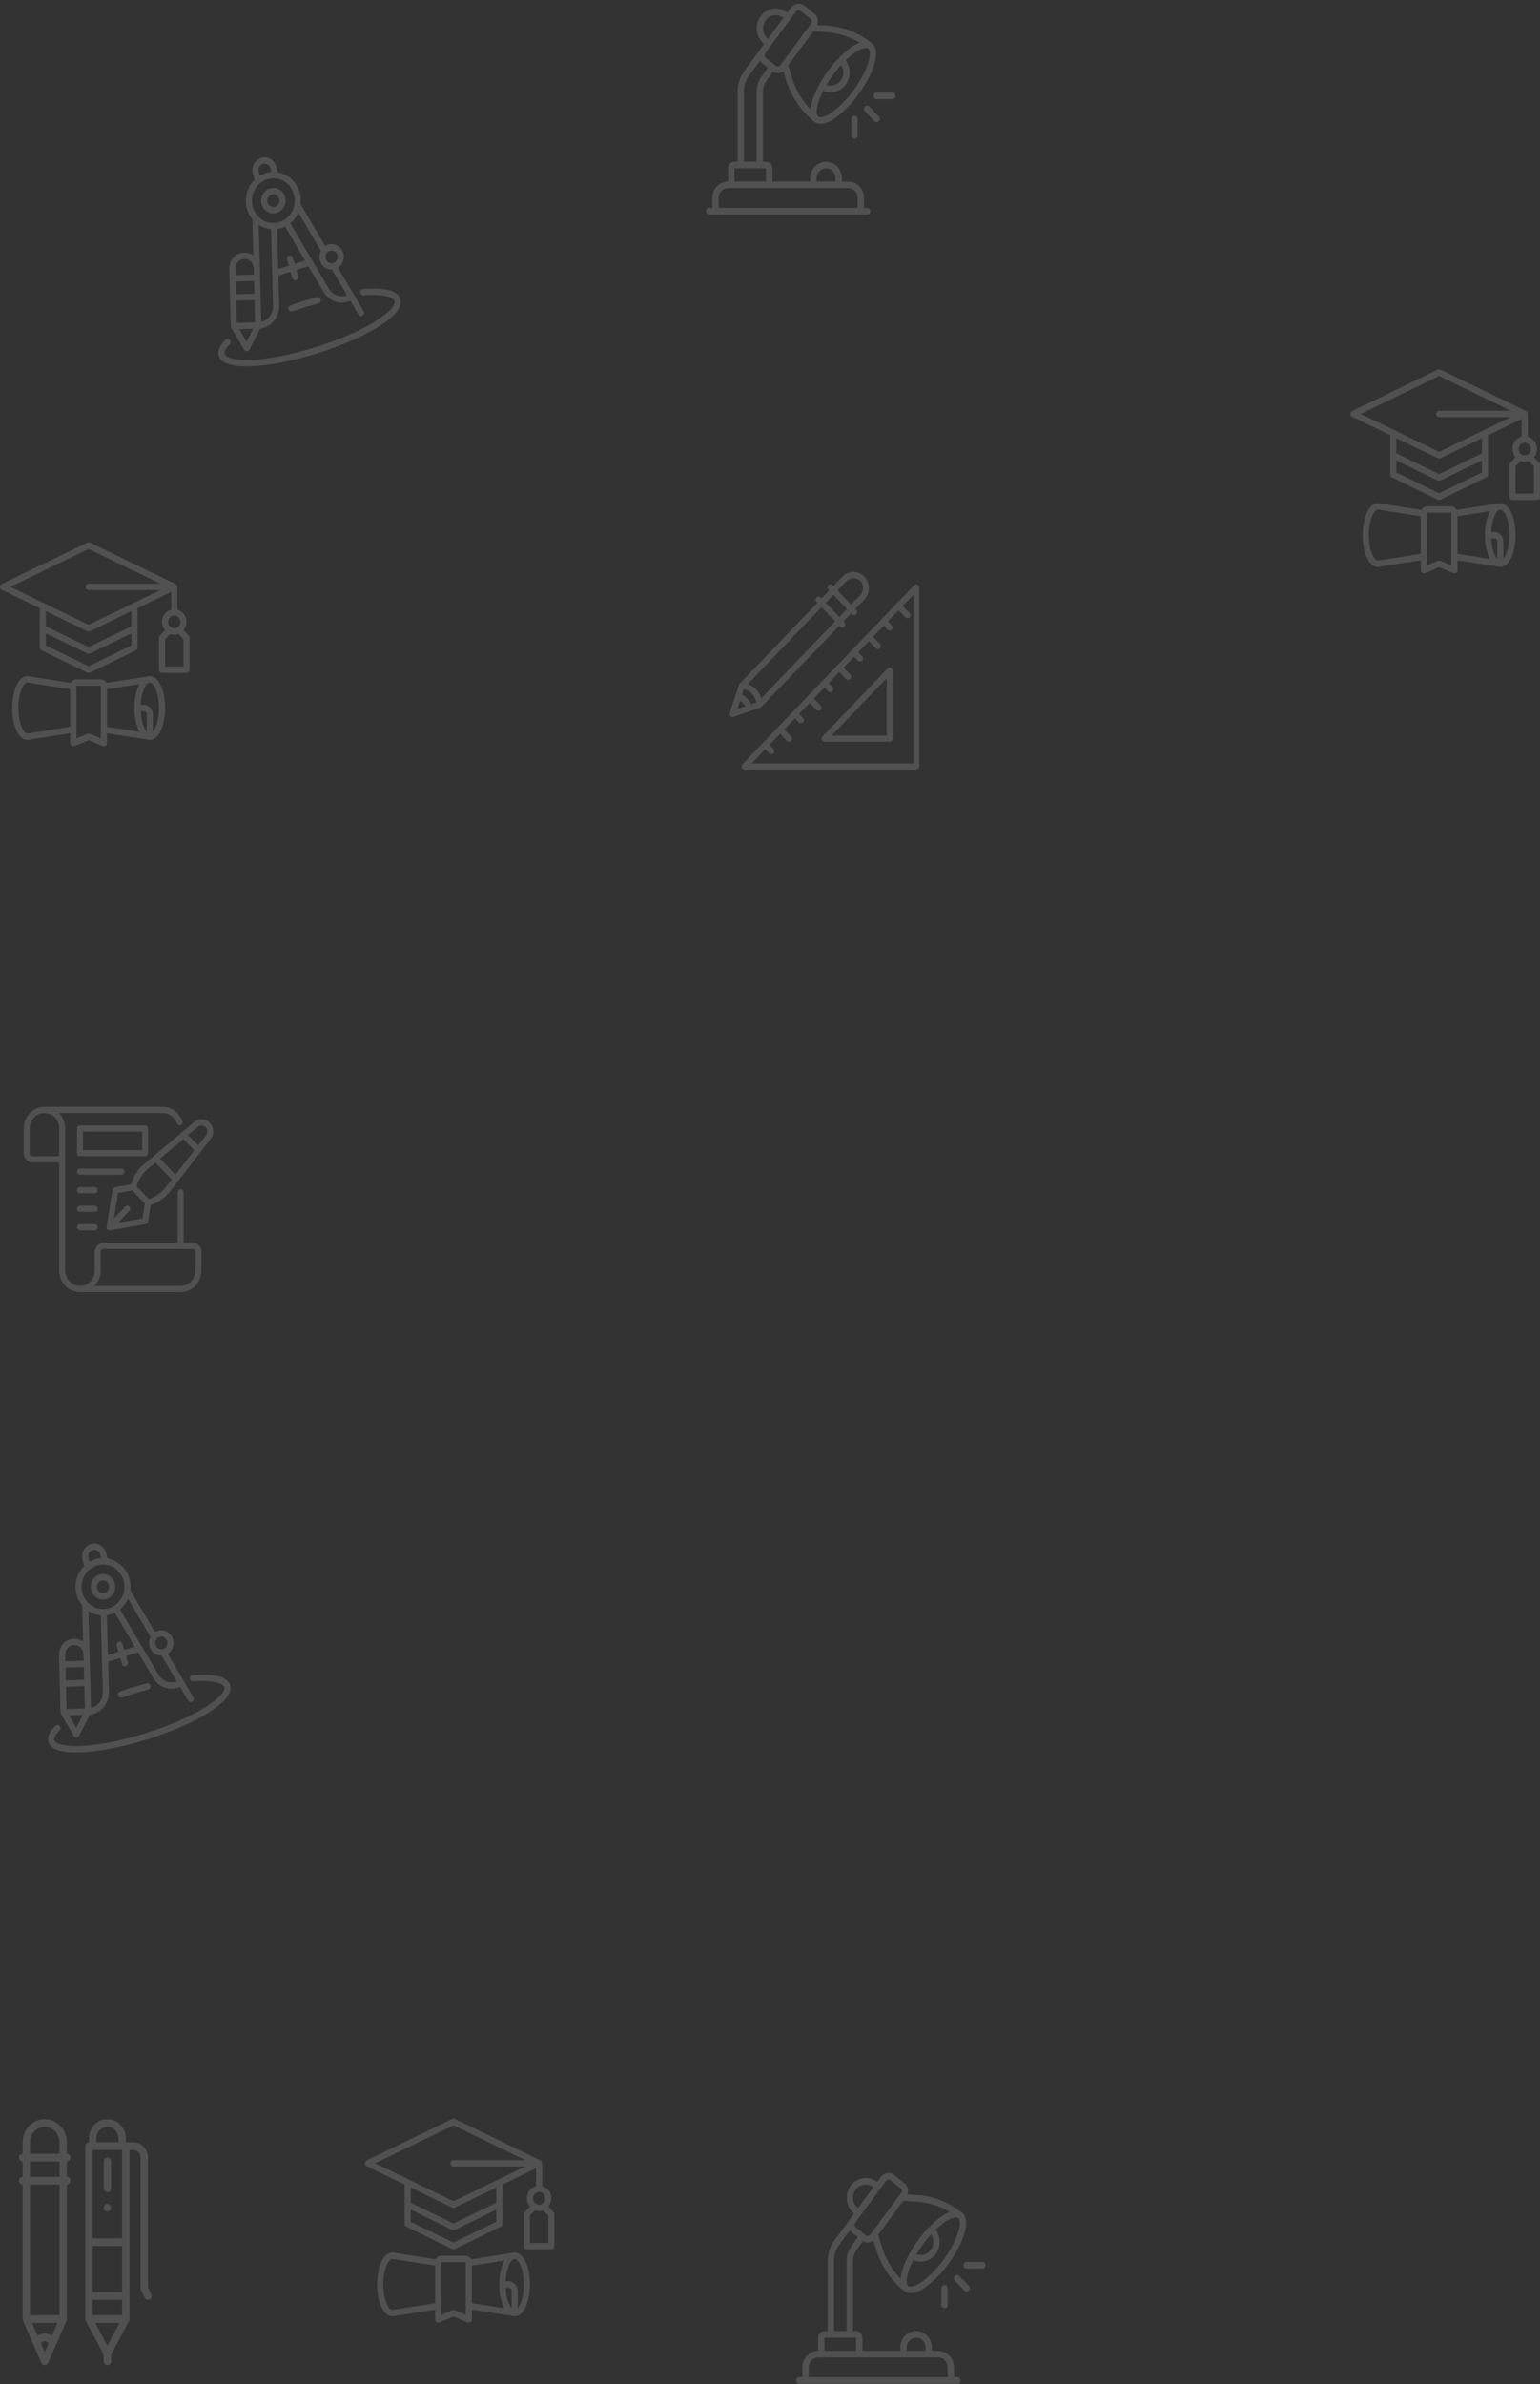 <svg width="325" height="503" viewBox="0 0 325 503" fill="none" xmlns="http://www.w3.org/2000/svg">
<rect x="0" y="0" width="325" height="503" fill="#333333" stroke="none"/>
<path d="M202 501.542H201.333V499.457C201.332 498.535 200.981 497.652 200.356 497C199.731 496.349 198.884 495.982 198 495.981H196.667V495.286C196.667 494.365 196.315 493.481 195.69 492.829C195.065 492.177 194.217 491.811 193.333 491.811C192.449 491.811 191.601 492.177 190.976 492.829C190.351 493.481 190 494.365 190 495.286V495.981H182V493.201C182 492.833 181.859 492.479 181.609 492.219C181.359 491.958 181.02 491.812 180.667 491.811H180V477.141C180.002 476.239 180.282 475.362 180.8 474.639L182.107 472.822C182.443 473.039 182.834 473.144 183.228 473.125C183.622 473.107 184.002 472.964 184.318 472.717L184.806 474.338C185.883 477.929 187.998 481.086 190.862 483.375C191.24 483.671 191.703 483.824 192.175 483.811C193.257 483.726 194.293 483.322 195.164 482.648C197.072 481.28 198.749 479.592 200.13 477.654C203.085 473.648 205.115 468.499 203.055 466.848C200.198 464.549 196.729 463.228 193.124 463.064L191.495 462.988C191.658 462.569 191.685 462.106 191.57 461.67C191.455 461.234 191.206 460.85 190.861 460.576L188.747 458.881C188.327 458.545 187.795 458.396 187.269 458.468C186.744 458.539 186.267 458.825 185.943 459.263L185.13 460.364C184.713 460.031 184.238 459.785 183.731 459.643C183.223 459.501 182.694 459.464 182.173 459.535C181.121 459.678 180.167 460.251 179.52 461.128C178.873 462.004 178.587 463.113 178.725 464.21C178.862 465.306 179.411 466.301 180.252 466.976C180.219 467.021 179.185 468.53 176.07 472.705C175.163 473.925 174.669 475.425 174.667 476.969V491.811H174C173.647 491.812 173.308 491.958 173.058 492.219C172.808 492.479 172.667 492.833 172.667 493.201V495.981C171.783 495.982 170.936 496.349 170.311 497C169.686 497.652 169.334 498.535 169.333 499.457V501.542H168.667C168.49 501.542 168.32 501.615 168.195 501.745C168.07 501.876 168 502.052 168 502.237C168 502.421 168.07 502.598 168.195 502.728C168.32 502.859 168.49 502.932 168.667 502.932H202C202.177 502.932 202.346 502.859 202.471 502.728C202.596 502.598 202.667 502.421 202.667 502.237C202.667 502.052 202.596 501.876 202.471 501.745C202.346 501.615 202.177 501.542 202 501.542ZM191.333 495.286C191.333 494.733 191.544 494.203 191.919 493.812C192.294 493.421 192.803 493.201 193.333 493.201C193.864 493.201 194.372 493.421 194.748 493.812C195.123 494.203 195.333 494.733 195.333 495.286V495.981H191.333V495.286ZM199.072 476.807C197.785 478.619 196.221 480.198 194.442 481.48C192.933 482.492 192.023 482.553 191.674 482.273C191.048 481.771 191.309 479.625 192.735 476.812C193.551 477.182 194.461 477.257 195.322 477.026C196.184 476.794 196.946 476.269 197.488 475.534C198.03 474.799 198.32 473.896 198.314 472.969C198.307 472.042 198.003 471.144 197.45 470.418C198.077 469.8 198.755 469.24 199.475 468.744C200.135 468.226 200.916 467.902 201.736 467.806C201.916 467.795 202.094 467.845 202.243 467.95C203.104 468.641 202.298 472.435 199.072 476.807ZM196.49 471.407C196.818 471.888 196.989 472.467 196.978 473.057C196.967 473.648 196.775 474.219 196.43 474.688C196.085 475.156 195.605 475.497 195.06 475.66C194.516 475.822 193.935 475.799 193.405 475.593C193.848 474.842 194.329 474.116 194.845 473.417C195.36 472.718 195.909 472.047 196.49 471.407ZM200.415 466.688C199.831 466.918 199.274 467.216 198.753 467.575C196.852 468.951 195.175 470.638 193.788 472.57C192.206 474.714 190.275 478.095 190.051 480.772C188.218 478.854 186.855 476.504 186.078 473.921L185.342 471.478L186.029 470.546L190.609 464.338L193.064 464.453C195.651 464.573 198.172 465.34 200.415 466.688ZM186.999 460.11C187.107 459.964 187.267 459.869 187.442 459.845C187.617 459.822 187.795 459.871 187.935 459.983L190.048 461.678C190.188 461.79 190.28 461.956 190.303 462.139C190.326 462.321 190.278 462.506 190.171 462.652L190.17 462.653C186.721 467.328 188.09 465.473 184.073 470.917L184.071 470.92L183.667 471.467C183.559 471.613 183.4 471.709 183.225 471.732C183.049 471.756 182.872 471.706 182.732 471.594L180.618 469.9C180.518 469.819 180.442 469.709 180.399 469.583C180.357 469.458 180.35 469.323 180.379 469.193C180.379 469.193 180.671 468.689 181.716 467.272L181.716 467.272C183.798 464.449 184.916 462.935 186.999 460.11ZM181.065 465.874C180.647 465.538 180.334 465.081 180.165 464.56C179.996 464.04 179.979 463.478 180.116 462.947C180.253 462.416 180.538 461.94 180.935 461.578C181.332 461.216 181.823 460.984 182.346 460.913C182.694 460.865 183.047 460.888 183.385 460.983C183.723 461.078 184.04 461.242 184.317 461.466L181.065 465.874ZM176 476.969C176.002 475.734 176.397 474.534 177.122 473.559L179.385 470.525C179.5 470.706 179.642 470.867 179.805 471.002L181.039 471.991L179.734 473.805C179.043 474.768 178.669 475.938 178.667 477.141V491.811H176V476.969ZM174 493.201H180.667V495.981H174V493.201ZM170.667 501.542V499.457C170.667 498.904 170.878 498.374 171.253 497.983C171.628 497.592 172.136 497.372 172.667 497.371H198C198.53 497.372 199.039 497.592 199.414 497.983C199.789 498.374 199.999 498.904 200 499.457V501.542H170.667Z" fill="white" fill-opacity="0.15"/>
<path d="M202.471 480.199C202.41 480.133 202.336 480.081 202.255 480.045C202.174 480.01 202.087 479.991 201.999 479.991C201.911 479.99 201.823 480.008 201.742 480.043C201.661 480.078 201.587 480.129 201.524 480.194C201.462 480.259 201.413 480.336 201.379 480.421C201.346 480.506 201.329 480.597 201.329 480.689C201.33 480.781 201.347 480.871 201.382 480.956C201.416 481.04 201.466 481.117 201.529 481.181L203.529 483.267C203.654 483.395 203.823 483.467 203.999 483.466C204.174 483.465 204.343 483.392 204.467 483.262C204.591 483.133 204.661 482.957 204.662 482.774C204.663 482.591 204.594 482.414 204.471 482.284L202.471 480.199Z" fill="white" fill-opacity="0.15"/>
<path d="M198.667 482.775V486.25C198.667 486.435 198.737 486.612 198.862 486.742C198.987 486.872 199.156 486.946 199.333 486.946C199.51 486.946 199.68 486.872 199.805 486.742C199.93 486.612 200 486.435 200 486.25V482.775C200 482.591 199.93 482.414 199.805 482.284C199.68 482.153 199.51 482.08 199.333 482.08C199.156 482.08 198.987 482.153 198.862 482.284C198.737 482.414 198.667 482.591 198.667 482.775Z" fill="white" fill-opacity="0.15"/>
<path d="M207.333 477.215H204C203.823 477.215 203.654 477.288 203.529 477.418C203.404 477.549 203.333 477.726 203.333 477.91C203.333 478.094 203.404 478.271 203.529 478.401C203.654 478.532 203.823 478.605 204 478.605H207.333C207.51 478.605 207.68 478.532 207.805 478.401C207.93 478.271 208 478.094 208 477.91C208 477.726 207.93 477.549 207.805 477.418C207.68 477.288 207.51 477.215 207.333 477.215Z" fill="white" fill-opacity="0.15"/>
<path d="M183 43.853H182.333V41.768C182.332 40.846 181.981 39.963 181.356 39.311C180.731 38.66 179.884 38.293 179 38.292H177.667V37.597C177.667 36.676 177.315 35.792 176.69 35.14C176.065 34.488 175.217 34.122 174.333 34.122C173.449 34.122 172.601 34.488 171.976 35.14C171.351 35.792 171 36.676 171 37.597V38.292H163V35.512C163 35.144 162.859 34.79 162.609 34.53C162.359 34.269 162.02 34.123 161.667 34.122H161V19.452C161.002 18.55 161.282 17.673 161.8 16.95L163.107 15.133C163.443 15.35 163.834 15.455 164.228 15.436C164.622 15.418 165.002 15.275 165.318 15.028L165.806 16.649C166.883 20.24 168.998 23.397 171.862 25.686C172.24 25.982 172.703 26.135 173.175 26.122C174.257 26.037 175.293 25.633 176.164 24.959C178.072 23.591 179.749 21.904 181.13 19.965C184.085 15.959 186.115 10.81 184.055 9.159C181.198 6.86 177.729 5.539 174.124 5.375L172.495 5.299C172.658 4.88 172.685 4.417 172.57 3.981C172.455 3.545 172.206 3.161 171.861 2.887L169.747 1.192C169.327 0.856 168.795 0.707 168.269 0.779C167.744 0.85 167.267 1.136 166.943 1.574L166.13 2.675C165.713 2.342 165.238 2.096 164.731 1.954C164.223 1.812 163.694 1.775 163.173 1.846C162.121 1.989 161.167 2.562 160.52 3.439C159.873 4.315 159.587 5.424 159.725 6.521C159.862 7.617 160.411 8.612 161.252 9.287C161.219 9.332 160.185 10.841 157.07 15.016C156.163 16.236 155.669 17.736 155.667 19.28V34.122H155C154.647 34.123 154.308 34.269 154.058 34.53C153.808 34.79 153.667 35.144 153.667 35.512V38.292C152.783 38.293 151.936 38.66 151.311 39.311C150.686 39.963 150.334 40.846 150.333 41.768V43.853H149.667C149.49 43.853 149.32 43.926 149.195 44.056C149.07 44.187 149 44.363 149 44.548C149 44.732 149.07 44.909 149.195 45.039C149.32 45.17 149.49 45.243 149.667 45.243H183C183.177 45.243 183.346 45.17 183.471 45.039C183.596 44.909 183.667 44.732 183.667 44.548C183.667 44.363 183.596 44.187 183.471 44.056C183.346 43.926 183.177 43.853 183 43.853ZM172.333 37.597C172.333 37.044 172.544 36.514 172.919 36.123C173.294 35.732 173.803 35.512 174.333 35.512C174.864 35.512 175.372 35.732 175.748 36.123C176.123 36.514 176.333 37.044 176.333 37.597V38.292H172.333V37.597ZM180.072 19.118C178.785 20.93 177.221 22.509 175.442 23.791C173.933 24.803 173.023 24.864 172.674 24.584C172.048 24.082 172.309 21.936 173.735 19.123C174.551 19.493 175.461 19.568 176.322 19.337C177.184 19.105 177.946 18.58 178.488 17.845C179.03 17.11 179.32 16.207 179.314 15.28C179.307 14.353 179.003 13.455 178.45 12.729C179.077 12.111 179.755 11.551 180.475 11.055C181.135 10.537 181.916 10.213 182.736 10.117C182.916 10.106 183.094 10.156 183.243 10.261C184.104 10.952 183.298 14.746 180.072 19.118ZM177.49 13.718C177.818 14.199 177.989 14.778 177.978 15.368C177.967 15.959 177.775 16.53 177.43 16.999C177.085 17.467 176.605 17.808 176.06 17.971C175.516 18.134 174.935 18.11 174.405 17.904C174.848 17.153 175.329 16.427 175.845 15.728C176.36 15.029 176.909 14.358 177.49 13.718ZM181.415 8.999C180.831 9.229 180.274 9.527 179.753 9.886C177.852 11.262 176.175 12.949 174.788 14.881C173.206 17.025 171.275 20.406 171.051 23.083C169.218 21.165 167.855 18.815 167.078 16.232L166.342 13.789L167.029 12.857L171.609 6.649L174.064 6.764C176.651 6.884 179.172 7.651 181.415 8.999ZM167.999 2.421C168.107 2.275 168.267 2.18 168.442 2.156C168.617 2.133 168.795 2.182 168.935 2.294L171.048 3.989C171.188 4.101 171.28 4.267 171.303 4.45C171.326 4.632 171.278 4.817 171.171 4.963L171.17 4.964C167.721 9.639 169.09 7.784 165.073 13.228L165.071 13.231L164.667 13.778C164.559 13.924 164.4 14.02 164.225 14.043C164.049 14.067 163.872 14.018 163.732 13.905L161.618 12.211C161.518 12.13 161.442 12.02 161.399 11.894C161.357 11.769 161.35 11.634 161.379 11.504C161.379 11.504 161.671 11 162.716 9.583L162.716 9.583C164.798 6.76 165.916 5.246 167.999 2.421ZM162.065 8.185C161.647 7.849 161.334 7.392 161.165 6.872C160.996 6.351 160.979 5.789 161.116 5.258C161.253 4.727 161.538 4.251 161.935 3.889C162.332 3.527 162.823 3.295 163.346 3.224C163.694 3.176 164.047 3.199 164.385 3.294C164.723 3.389 165.04 3.554 165.317 3.777L162.065 8.185ZM157 19.28C157.002 18.045 157.397 16.846 158.122 15.87L160.385 12.836C160.5 13.017 160.642 13.178 160.805 13.313L162.039 14.302L160.734 16.116C160.043 17.079 159.669 18.249 159.667 19.452V34.122H157V19.28ZM155 35.512H161.667V38.292H155V35.512ZM151.667 43.853V41.768C151.667 41.215 151.878 40.685 152.253 40.294C152.628 39.903 153.136 39.683 153.667 39.682H179C179.53 39.683 180.039 39.903 180.414 40.294C180.789 40.685 180.999 41.215 181 41.768V43.853H151.667Z" fill="white" fill-opacity="0.15"/>
<path d="M183.471 22.51C183.41 22.444 183.336 22.392 183.255 22.356C183.174 22.321 183.087 22.302 182.999 22.302C182.911 22.301 182.823 22.319 182.742 22.354C182.661 22.389 182.587 22.44 182.524 22.505C182.462 22.57 182.413 22.647 182.379 22.732C182.346 22.817 182.329 22.908 182.329 23C182.33 23.091 182.347 23.182 182.382 23.267C182.416 23.352 182.466 23.428 182.529 23.492L184.529 25.578C184.654 25.706 184.823 25.777 184.999 25.777C185.174 25.776 185.343 25.703 185.467 25.573C185.591 25.444 185.661 25.268 185.662 25.085C185.663 24.902 185.594 24.726 185.471 24.595L183.471 22.51Z" fill="white" fill-opacity="0.15"/>
<path d="M179.667 25.086V28.561C179.667 28.746 179.737 28.923 179.862 29.053C179.987 29.183 180.156 29.257 180.333 29.257C180.51 29.257 180.68 29.183 180.805 29.053C180.93 28.923 181 28.746 181 28.561V25.086C181 24.902 180.93 24.725 180.805 24.595C180.68 24.465 180.51 24.391 180.333 24.391C180.156 24.391 179.987 24.465 179.862 24.595C179.737 24.725 179.667 24.902 179.667 25.086Z" fill="white" fill-opacity="0.15"/>
<path d="M188.333 19.526H185C184.823 19.526 184.654 19.599 184.529 19.73C184.404 19.86 184.333 20.037 184.333 20.221C184.333 20.405 184.404 20.582 184.529 20.712C184.654 20.843 184.823 20.916 185 20.916H188.333C188.51 20.916 188.68 20.843 188.805 20.712C188.93 20.582 189 20.405 189 20.221C189 20.037 188.93 19.86 188.805 19.73C188.68 19.599 188.51 19.526 188.333 19.526Z" fill="white" fill-opacity="0.15"/>
<path d="M76.622 60.962C76.537 60.968 76.455 60.992 76.379 61.031C76.303 61.07 76.235 61.125 76.18 61.191C76.124 61.258 76.081 61.336 76.054 61.419C76.027 61.503 76.016 61.592 76.022 61.68C76.028 61.768 76.05 61.854 76.088 61.933C76.126 62.012 76.179 62.083 76.243 62.141C76.307 62.199 76.381 62.243 76.461 62.271C76.542 62.299 76.627 62.31 76.711 62.304C81.199 61.978 83.045 62.748 83.261 63.507C83.762 65.256 77.639 69.817 66.53 73.27C55.421 76.723 47.902 76.403 47.402 74.653C47.271 74.195 47.664 73.463 48.481 72.644C48.543 72.583 48.592 72.51 48.627 72.429C48.661 72.348 48.68 72.26 48.681 72.172C48.684 72.084 48.669 71.995 48.638 71.913C48.607 71.83 48.561 71.755 48.502 71.691C48.443 71.627 48.373 71.576 48.295 71.541C48.217 71.505 48.133 71.486 48.048 71.485C47.964 71.483 47.879 71.499 47.8 71.531C47.721 71.564 47.649 71.612 47.588 71.674C46.358 72.906 45.879 74.037 46.165 75.038C47.194 78.635 57.374 77.52 66.899 74.559C76.423 71.599 85.527 66.719 84.498 63.123C83.865 60.909 79.865 60.726 76.622 60.962Z" fill="white" fill-opacity="0.15"/>
<path d="M61.283 64.42C61.203 64.448 61.129 64.492 61.065 64.55C61.001 64.608 60.949 64.678 60.911 64.757C60.873 64.836 60.851 64.922 60.845 65.01C60.839 65.099 60.85 65.187 60.877 65.271C60.901 65.356 60.943 65.435 60.998 65.503C61.053 65.571 61.121 65.627 61.197 65.666C61.274 65.706 61.357 65.729 61.443 65.734C61.528 65.739 61.613 65.725 61.693 65.695C63.489 65.069 65.395 64.484 67.218 64.004C67.227 64.001 67.236 63.999 67.245 63.996C67.406 63.945 67.542 63.831 67.623 63.677C67.704 63.523 67.725 63.342 67.68 63.173C67.635 63.004 67.529 62.86 67.383 62.771C67.238 62.683 67.065 62.657 66.901 62.7C65.049 63.188 63.11 63.781 61.283 64.42Z" fill="white" fill-opacity="0.15"/>
<path d="M58.419 44.908C58.908 44.756 59.343 44.456 59.669 44.047C59.995 43.637 60.197 43.136 60.249 42.606C60.301 42.077 60.202 41.543 59.964 41.073C59.725 40.602 59.358 40.216 58.909 39.963C58.46 39.71 57.949 39.601 57.441 39.651C56.933 39.701 56.45 39.906 56.054 40.242C55.658 40.578 55.367 41.028 55.216 41.536C55.066 42.045 55.063 42.589 55.209 43.099C55.405 43.782 55.853 44.356 56.455 44.696C57.057 45.035 57.763 45.111 58.419 44.908ZM57.313 41.041C57.558 40.965 57.819 40.966 58.062 41.044C58.306 41.123 58.522 41.275 58.683 41.481C58.844 41.688 58.943 41.939 58.967 42.204C58.99 42.469 58.938 42.736 58.817 42.97C58.696 43.204 58.51 43.395 58.285 43.519C58.059 43.644 57.803 43.695 57.549 43.668C57.295 43.641 57.055 43.535 56.859 43.366C56.662 43.196 56.518 42.969 56.445 42.714C56.348 42.372 56.385 42.004 56.547 41.69C56.71 41.377 56.986 41.143 57.313 41.041Z" fill="white" fill-opacity="0.15"/>
<path d="M48.806 69.165L51.511 73.797C51.571 73.898 51.654 73.981 51.754 74.038C51.854 74.094 51.967 74.122 52.081 74.119C52.137 74.118 52.193 74.108 52.247 74.091C52.328 74.066 52.404 74.024 52.47 73.968C52.536 73.912 52.591 73.842 52.632 73.764L54.921 69.301C56.044 69.171 57.08 68.606 57.821 67.716C58.563 66.827 58.956 65.679 58.923 64.501L58.752 58.124C58.778 58.123 58.804 58.12 58.83 58.116L61.303 57.347L61.672 58.637C61.721 58.807 61.833 58.951 61.983 59.036C62.134 59.121 62.311 59.14 62.475 59.089C62.639 59.038 62.776 58.921 62.858 58.764C62.939 58.607 62.958 58.423 62.909 58.252L62.54 56.963L65.013 56.194C65.037 56.183 65.06 56.17 65.082 56.156L68.289 61.591C68.852 62.562 69.736 63.285 70.774 63.626C71.812 63.966 72.933 63.901 73.928 63.441L75.643 66.347C75.687 66.423 75.745 66.488 75.814 66.54C75.883 66.591 75.96 66.629 76.043 66.649C76.125 66.67 76.211 66.673 76.294 66.659C76.378 66.645 76.458 66.614 76.53 66.568C76.602 66.522 76.665 66.461 76.715 66.389C76.764 66.318 76.8 66.237 76.82 66.151C76.839 66.065 76.843 65.976 76.829 65.888C76.816 65.801 76.786 65.718 76.742 65.642L74.269 61.451L71.334 56.475C71.916 56.101 72.332 55.501 72.49 54.807C72.648 54.114 72.536 53.383 72.178 52.776C71.819 52.168 71.245 51.734 70.579 51.568C69.914 51.403 69.213 51.519 68.63 51.892L63.438 43.09C63.63 41.545 63.24 39.983 62.352 38.731C61.463 37.478 60.144 36.633 58.671 36.372L58.312 35.115C58.116 34.431 57.668 33.856 57.066 33.517C56.464 33.178 55.757 33.102 55.101 33.306C54.446 33.509 53.894 33.977 53.569 34.604C53.243 35.232 53.17 35.969 53.366 36.653L53.725 37.909C52.63 38.969 51.97 40.429 51.884 41.984C51.799 43.54 52.293 45.069 53.265 46.253L53.472 53.906C52.984 53.542 52.41 53.328 51.812 53.288C51.214 53.247 50.617 53.381 50.089 53.675C49.56 53.968 49.121 54.41 48.82 54.95C48.52 55.49 48.37 56.107 48.387 56.731L48.441 58.748L48.55 62.782L48.549 62.783L48.55 62.783L48.712 68.834C48.716 68.913 48.733 68.991 48.763 69.064C48.766 69.073 48.802 69.159 48.806 69.165ZM49.857 63.417L53.726 63.304L53.853 68.011L49.983 68.124L49.857 63.417ZM49.749 59.383L53.617 59.27L53.689 61.96L49.821 62.073L49.749 59.383ZM52.026 72.091L50.486 69.455L53.422 69.369L52.026 72.091ZM62.171 55.674L61.803 54.385C61.754 54.214 61.642 54.07 61.491 53.985C61.341 53.9 61.164 53.881 61 53.932C60.836 53.983 60.698 54.1 60.617 54.257C60.535 54.414 60.517 54.598 60.566 54.769L60.935 56.058L58.715 56.748L58.489 48.317C59.067 48.242 59.629 48.068 60.152 47.8L64.391 54.984L62.171 55.674ZM69.611 52.895C69.925 52.797 70.263 52.828 70.556 52.98C70.85 53.133 71.076 53.396 71.191 53.716C71.305 54.036 71.298 54.39 71.171 54.705C71.044 55.02 70.807 55.273 70.508 55.413C70.209 55.553 69.87 55.568 69.56 55.457C69.25 55.346 68.993 55.116 68.84 54.814C68.686 54.512 68.649 54.16 68.735 53.831C68.821 53.501 69.025 53.218 69.304 53.039C69.4 52.977 69.503 52.929 69.611 52.895ZM67.719 52.914C67.501 53.327 67.393 53.792 67.404 54.263C67.415 54.734 67.546 55.194 67.782 55.595C68.019 55.996 68.353 56.325 68.751 56.548C69.149 56.771 69.596 56.881 70.048 56.865L73.026 61.913L73.243 62.281C72.545 62.547 71.78 62.553 71.077 62.299C70.375 62.044 69.778 61.545 69.388 60.885L61.252 47.097C61.985 46.498 62.569 45.724 62.956 44.841L67.719 52.914ZM54.602 36.268C54.504 35.926 54.541 35.558 54.704 35.244C54.866 34.93 55.142 34.697 55.47 34.595C55.798 34.493 56.151 34.531 56.452 34.7C56.753 34.87 56.977 35.157 57.075 35.499L57.302 36.293C56.432 36.347 55.586 36.61 54.829 37.062L54.602 36.268ZM56.392 37.818C57.248 37.551 58.16 37.556 59.014 37.831C59.867 38.105 60.623 38.638 61.187 39.36C61.75 40.083 62.095 40.963 62.178 41.891C62.262 42.818 62.08 43.75 61.655 44.569C61.23 45.388 60.582 46.058 59.792 46.493C59.002 46.928 58.106 47.109 57.218 47.013C56.329 46.917 55.488 46.549 54.8 45.955C54.113 45.361 53.609 44.567 53.354 43.675C53.013 42.478 53.142 41.19 53.711 40.092C54.281 38.993 55.245 38.176 56.392 37.818ZM57.199 48.357L57.633 64.538C57.646 64.98 57.575 65.42 57.424 65.833C57.272 66.246 57.044 66.623 56.752 66.944C56.319 67.426 55.758 67.762 55.141 67.908L54.998 62.596L54.998 62.595L54.998 62.594L54.836 56.543C54.836 56.535 54.833 56.527 54.833 56.519L54.588 47.442C55.376 47.96 56.271 48.274 57.199 48.357ZM49.677 56.694C49.661 56.16 49.849 55.642 50.199 55.253C50.549 54.864 51.033 54.635 51.545 54.617C52.056 54.599 52.554 54.793 52.928 55.156C53.303 55.52 53.524 56.024 53.543 56.557L53.58 57.926L49.713 58.038L49.677 56.694Z" fill="white" fill-opacity="0.15"/>
<path d="M40.687 353.403C40.602 353.409 40.52 353.432 40.444 353.471C40.368 353.511 40.3 353.565 40.244 353.632C40.189 353.698 40.146 353.776 40.119 353.86C40.092 353.943 40.081 354.032 40.087 354.12C40.093 354.208 40.115 354.294 40.153 354.374C40.191 354.453 40.243 354.523 40.307 354.581C40.371 354.639 40.446 354.684 40.526 354.712C40.607 354.74 40.692 354.751 40.776 354.744C45.264 354.418 47.109 355.189 47.326 355.947C47.827 357.696 41.704 362.257 30.595 365.71C19.486 369.163 11.967 368.843 11.467 367.094C11.336 366.635 11.729 365.903 12.546 365.084C12.608 365.023 12.657 364.95 12.692 364.869C12.726 364.788 12.745 364.701 12.746 364.612C12.748 364.524 12.733 364.436 12.703 364.353C12.672 364.271 12.626 364.195 12.567 364.132C12.508 364.068 12.438 364.017 12.36 363.981C12.282 363.946 12.198 363.927 12.113 363.925C12.028 363.923 11.944 363.939 11.865 363.972C11.786 364.004 11.714 364.053 11.653 364.114C10.423 365.346 9.944 366.478 10.23 367.478C11.259 371.075 21.439 369.96 30.963 366.999C40.488 364.039 49.592 359.16 48.563 355.563C47.93 353.35 43.93 353.166 40.687 353.403Z" fill="white" fill-opacity="0.15"/>
<path d="M25.348 356.86C25.268 356.888 25.194 356.932 25.13 356.99C25.066 357.048 25.014 357.119 24.976 357.198C24.938 357.277 24.916 357.363 24.91 357.451C24.904 357.539 24.915 357.627 24.942 357.711C24.966 357.796 25.008 357.875 25.063 357.943C25.118 358.011 25.186 358.067 25.262 358.107C25.339 358.146 25.422 358.169 25.508 358.174C25.593 358.179 25.678 358.166 25.758 358.135C27.554 357.509 29.46 356.924 31.283 356.444C31.292 356.442 31.3 356.439 31.31 356.436C31.471 356.385 31.607 356.271 31.688 356.117C31.769 355.963 31.79 355.783 31.745 355.613C31.7 355.444 31.594 355.3 31.448 355.211C31.303 355.123 31.13 355.097 30.966 355.14C29.113 355.629 27.175 356.222 25.348 356.86Z" fill="white" fill-opacity="0.15"/>
<path d="M22.484 337.348C22.973 337.196 23.408 336.897 23.734 336.487C24.06 336.077 24.261 335.576 24.314 335.047C24.366 334.517 24.267 333.984 24.029 333.513C23.79 333.043 23.423 332.656 22.974 332.403C22.525 332.15 22.014 332.042 21.506 332.091C20.998 332.141 20.515 332.347 20.119 332.682C19.723 333.018 19.431 333.468 19.281 333.977C19.131 334.485 19.128 335.029 19.274 335.539C19.47 336.222 19.918 336.797 20.52 337.136C21.122 337.475 21.828 337.552 22.484 337.348ZM21.378 333.481C21.623 333.405 21.884 333.406 22.127 333.485C22.371 333.563 22.587 333.715 22.748 333.922C22.909 334.128 23.008 334.38 23.032 334.645C23.055 334.91 23.003 335.176 22.882 335.41C22.761 335.644 22.575 335.835 22.35 335.96C22.124 336.084 21.868 336.136 21.614 336.108C21.36 336.081 21.12 335.976 20.924 335.806C20.727 335.636 20.583 335.409 20.51 335.154C20.413 334.813 20.45 334.444 20.613 334.131C20.775 333.817 21.05 333.583 21.378 333.481Z" fill="white" fill-opacity="0.15"/>
<path d="M12.871 361.606L15.576 366.237C15.636 366.338 15.719 366.421 15.819 366.478C15.919 366.535 16.032 366.563 16.145 366.559C16.202 366.558 16.258 366.548 16.312 366.532C16.393 366.506 16.469 366.464 16.535 366.408C16.601 366.352 16.656 366.282 16.696 366.204L18.986 361.741C20.109 361.612 21.145 361.046 21.886 360.157C22.628 359.267 23.021 358.12 22.988 356.942L22.817 350.564C22.843 350.563 22.869 350.561 22.895 350.556L25.368 349.788L25.737 351.077C25.786 351.248 25.898 351.391 26.048 351.476C26.199 351.561 26.376 351.58 26.54 351.529C26.704 351.478 26.841 351.361 26.923 351.205C27.004 351.048 27.022 350.863 26.974 350.692L26.605 349.403L29.078 348.635C29.102 348.623 29.125 348.61 29.147 348.596L32.354 354.031C32.917 355.002 33.801 355.725 34.839 356.066C35.877 356.407 36.998 356.341 37.993 355.882L39.708 358.788C39.752 358.863 39.81 358.928 39.879 358.98C39.947 359.032 40.025 359.069 40.108 359.089C40.19 359.11 40.276 359.113 40.359 359.099C40.443 359.085 40.523 359.054 40.595 359.008C40.667 358.962 40.73 358.901 40.78 358.83C40.829 358.758 40.865 358.677 40.885 358.591C40.904 358.505 40.907 358.416 40.894 358.329C40.881 358.242 40.851 358.158 40.807 358.083L38.333 353.891L35.399 348.915C35.981 348.541 36.397 347.941 36.555 347.247C36.713 346.554 36.601 345.823 36.243 345.216C35.884 344.608 35.309 344.174 34.644 344.009C33.979 343.843 33.278 343.959 32.695 344.332L27.503 335.531C27.695 333.986 27.305 332.423 26.417 331.171C25.528 329.919 24.209 329.073 22.736 328.812L22.377 327.555C22.181 326.872 21.733 326.297 21.131 325.957C20.529 325.618 19.822 325.542 19.166 325.746C18.51 325.95 17.959 326.417 17.634 327.044C17.308 327.672 17.235 328.409 17.431 329.093L17.79 330.35C16.695 331.409 16.035 332.869 15.949 334.425C15.864 335.98 16.358 337.509 17.33 338.693L17.537 346.346C17.049 345.983 16.474 345.769 15.877 345.728C15.279 345.687 14.682 345.821 14.154 346.115C13.625 346.409 13.186 346.85 12.885 347.391C12.585 347.931 12.435 348.547 12.452 349.172L12.506 351.189L12.614 355.222L12.614 355.223L12.614 355.224L12.777 361.274C12.781 361.354 12.798 361.432 12.828 361.505C12.831 361.514 12.867 361.599 12.871 361.606ZM13.922 355.858L17.791 355.745L17.918 360.452L14.048 360.564L13.922 355.858ZM13.814 351.823L17.682 351.71L17.754 354.4L13.886 354.513L13.814 351.823ZM16.091 364.532L14.551 361.895L17.487 361.81L16.091 364.532ZM26.236 348.114L25.867 346.825C25.819 346.654 25.707 346.51 25.556 346.425C25.406 346.341 25.229 346.322 25.065 346.373C24.901 346.424 24.763 346.54 24.682 346.697C24.6 346.854 24.582 347.038 24.631 347.209L25 348.498L22.78 349.188L22.554 340.758C23.132 340.683 23.694 340.508 24.217 340.241L28.456 347.424L26.236 348.114ZM33.676 345.335C33.99 345.238 34.328 345.268 34.621 345.421C34.915 345.573 35.141 345.836 35.255 346.156C35.37 346.477 35.363 346.83 35.236 347.145C35.109 347.46 34.872 347.713 34.573 347.853C34.274 347.993 33.935 348.009 33.625 347.897C33.315 347.786 33.058 347.556 32.904 347.254C32.751 346.952 32.714 346.601 32.8 346.271C32.886 345.941 33.09 345.658 33.369 345.479C33.465 345.417 33.568 345.369 33.676 345.335ZM31.784 345.354C31.566 345.767 31.458 346.233 31.469 346.704C31.48 347.174 31.611 347.634 31.847 348.035C32.084 348.436 32.418 348.765 32.816 348.988C33.214 349.211 33.661 349.321 34.112 349.306L37.091 354.354L37.308 354.722C36.61 354.987 35.845 354.993 35.142 354.739C34.44 354.485 33.843 353.986 33.453 353.326L25.317 339.537C26.05 338.938 26.634 338.165 27.021 337.281L31.784 345.354ZM18.667 328.708C18.569 328.367 18.606 327.998 18.769 327.684C18.931 327.37 19.207 327.137 19.535 327.035C19.863 326.933 20.216 326.971 20.517 327.141C20.818 327.31 21.042 327.598 21.14 327.94L21.367 328.734C20.497 328.787 19.651 329.05 18.894 329.502L18.667 328.708ZM20.457 330.258C21.313 329.992 22.225 329.996 23.078 330.271C23.932 330.545 24.688 331.078 25.252 331.8C25.815 332.523 26.16 333.404 26.243 334.331C26.327 335.258 26.144 336.19 25.72 337.009C25.295 337.828 24.646 338.498 23.857 338.933C23.067 339.368 22.171 339.549 21.283 339.453C20.394 339.358 19.553 338.989 18.865 338.395C18.178 337.801 17.674 337.008 17.419 336.115C17.078 334.919 17.207 333.63 17.776 332.532C18.346 331.434 19.31 330.616 20.457 330.258ZM21.264 340.797L21.698 356.979C21.711 357.421 21.64 357.861 21.489 358.273C21.337 358.686 21.109 359.064 20.817 359.384C20.384 359.866 19.823 360.202 19.206 360.349L19.063 355.036L19.063 355.035L19.063 355.034L18.901 348.984C18.901 348.975 18.898 348.968 18.898 348.959L18.653 339.882C19.441 340.401 20.336 340.714 21.264 340.797ZM13.742 349.134C13.726 348.601 13.914 348.083 14.264 347.693C14.614 347.304 15.098 347.075 15.61 347.057C16.121 347.039 16.619 347.233 16.993 347.597C17.368 347.96 17.589 348.464 17.608 348.997L17.645 350.366L13.778 350.479L13.742 349.134Z" fill="white" fill-opacity="0.15"/>
<path d="M14.889 455.206C14.889 455.099 14.869 454.994 14.829 454.896C14.79 454.797 14.733 454.708 14.661 454.632C14.589 454.557 14.503 454.497 14.409 454.457C14.314 454.416 14.213 454.395 14.111 454.395V451.962C14.111 450.672 13.619 449.434 12.744 448.522C11.869 447.609 10.682 447.097 9.444 447.097C8.206 447.097 7.019 447.609 6.144 448.522C5.269 449.434 4.777 450.672 4.777 451.962V454.395C4.571 454.395 4.373 454.48 4.227 454.633C4.081 454.785 4 454.991 4 455.206C4 455.421 4.081 455.627 4.227 455.779C4.373 455.931 4.571 456.017 4.777 456.017V459.26C4.571 459.26 4.373 459.346 4.227 459.498C4.081 459.65 4 459.856 4 460.071C4 460.286 4.081 460.493 4.227 460.645C4.373 460.797 4.571 460.882 4.777 460.882V489.264C4.784 489.379 4.808 489.492 4.847 489.6L8.736 498.52C8.798 498.662 8.898 498.782 9.023 498.866C9.149 498.95 9.295 498.995 9.444 498.995C9.593 498.995 9.74 498.95 9.865 498.866C9.991 498.782 10.09 498.662 10.152 498.52L14.041 489.6C14.08 489.492 14.104 489.379 14.111 489.264V460.882C14.317 460.882 14.515 460.797 14.661 460.645C14.807 460.493 14.889 460.286 14.889 460.071C14.889 459.856 14.807 459.65 14.661 459.498C14.515 459.346 14.317 459.26 14.111 459.26V456.017C14.213 456.017 14.314 455.996 14.409 455.955C14.503 455.914 14.589 455.855 14.661 455.779C14.733 455.704 14.79 455.615 14.829 455.516C14.869 455.418 14.889 455.312 14.889 455.206ZM9.444 496.224L8.647 494.396C8.732 494.256 8.85 494.14 8.989 494.06C9.128 493.98 9.285 493.938 9.444 493.938C9.603 493.938 9.76 493.98 9.899 494.06C10.039 494.14 10.156 494.256 10.241 494.396L9.444 496.224ZM10.927 492.824C10.497 492.494 9.978 492.316 9.444 492.316C8.911 492.316 8.391 492.494 7.962 492.824L6.763 490.075H12.125L10.927 492.824ZM12.555 488.453H6.333V460.882H12.555V488.453ZM12.555 459.26H6.333V456.017H12.555V459.26ZM12.555 454.395H6.333V451.962C6.333 451.102 6.661 450.277 7.244 449.669C7.828 449.06 8.619 448.719 9.444 448.719C10.269 448.719 11.061 449.06 11.644 449.669C12.227 450.277 12.555 451.102 12.555 451.962V454.395Z" fill="white" fill-opacity="0.15"/>
<path d="M31.918 484.036L31.222 482.585V455.206C31.222 454.346 30.893 453.522 30.31 452.913C29.727 452.305 28.936 451.963 28.111 451.962H26.556V451.151C26.556 450.076 26.146 449.045 25.417 448.284C24.687 447.524 23.698 447.097 22.667 447.097C21.635 447.097 20.646 447.524 19.917 448.284C19.187 449.045 18.778 450.076 18.778 451.151V451.962C18.675 451.962 18.574 451.983 18.48 452.024C18.386 452.065 18.3 452.125 18.228 452.2C18.155 452.275 18.098 452.365 18.059 452.463C18.02 452.561 18 452.667 18 452.773V489.264C18 489.269 18.003 489.274 18.003 489.279C18.006 489.369 18.023 489.457 18.053 489.541C18.061 489.564 18.069 489.585 18.079 489.607C18.086 489.624 18.089 489.642 18.098 489.658L21.889 496.772V498.184C21.889 498.399 21.971 498.606 22.117 498.758C22.262 498.91 22.46 498.995 22.667 498.995C22.873 498.995 23.071 498.91 23.217 498.758C23.363 498.606 23.445 498.399 23.445 498.184V496.772L27.235 489.658C27.244 489.642 27.247 489.624 27.255 489.607C27.265 489.586 27.272 489.564 27.28 489.541C27.311 489.457 27.328 489.369 27.331 489.279C27.331 489.274 27.334 489.269 27.334 489.264V453.584H28.111C28.524 453.585 28.919 453.756 29.211 454.06C29.502 454.364 29.666 454.776 29.667 455.206V482.777C29.667 482.903 29.695 483.027 29.749 483.14L30.527 484.761C30.619 484.953 30.781 485.099 30.977 485.167C31.172 485.234 31.385 485.218 31.57 485.122C31.754 485.026 31.894 484.858 31.959 484.654C32.025 484.451 32.01 484.228 31.918 484.036ZM20.333 451.151C20.333 450.506 20.579 449.888 21.017 449.431C21.454 448.975 22.048 448.719 22.667 448.719C23.285 448.719 23.879 448.975 24.317 449.431C24.754 449.888 25 450.506 25 451.151V451.962H20.333V451.151ZM22.667 494.892L20.1 490.075H25.234L22.667 494.892ZM25.778 488.453H19.555V485.21H25.778V488.453ZM25.778 483.588H19.555V473.857H25.778V483.588ZM25.778 472.235H19.555V453.584H25.778V472.235Z" fill="white" fill-opacity="0.15"/>
<path d="M22.667 462.504C22.769 462.504 22.87 462.483 22.964 462.443C23.059 462.402 23.145 462.342 23.217 462.267C23.289 462.191 23.346 462.102 23.385 462.004C23.424 461.905 23.445 461.8 23.445 461.693V456.017C23.445 455.802 23.363 455.596 23.217 455.444C23.071 455.291 22.873 455.206 22.667 455.206C22.46 455.206 22.263 455.291 22.117 455.444C21.971 455.596 21.889 455.802 21.889 456.017V461.693C21.889 461.8 21.909 461.905 21.948 462.004C21.987 462.102 22.044 462.191 22.117 462.267C22.189 462.342 22.275 462.402 22.369 462.443C22.463 462.483 22.565 462.504 22.667 462.504Z" fill="white" fill-opacity="0.15"/>
<path d="M22.667 466.559C23.096 466.559 23.445 466.196 23.445 465.748C23.445 465.3 23.096 464.937 22.667 464.937C22.237 464.937 21.889 465.3 21.889 465.748C21.889 466.196 22.237 466.559 22.667 466.559Z" fill="white" fill-opacity="0.15"/>
<path d="M40.625 262.186H38.75V251.565C38.75 251.392 38.684 251.226 38.567 251.104C38.45 250.982 38.291 250.913 38.125 250.913C37.959 250.913 37.8 250.982 37.683 251.104C37.566 251.226 37.5 251.392 37.5 251.565V262.186H21.875C21.378 262.186 20.901 262.393 20.55 262.759C20.198 263.126 20 263.622 20 264.141V268.05C20 268.914 19.671 269.743 19.085 270.354C18.499 270.965 17.704 271.308 16.875 271.308C16.046 271.308 15.251 270.965 14.665 270.354C14.079 269.743 13.75 268.914 13.75 268.05V238.076C13.75 237.469 13.633 236.868 13.407 236.308C13.18 235.749 12.848 235.242 12.431 234.818H34.375C35.02 234.819 35.649 235.027 36.175 235.415C36.702 235.802 37.101 236.35 37.317 236.984C37.36 237.111 37.44 237.221 37.545 237.299C37.651 237.377 37.777 237.418 37.906 237.418C37.977 237.418 38.047 237.406 38.114 237.382C38.271 237.324 38.399 237.204 38.47 237.048C38.541 236.892 38.551 236.713 38.495 236.55C38.193 235.662 37.635 234.894 36.897 234.351C36.159 233.808 35.278 233.516 34.375 233.515H9.375C8.215 233.517 7.103 233.998 6.283 234.853C5.463 235.708 5.001 236.867 5 238.076V243.289C5.001 243.808 5.198 244.304 5.55 244.671C5.901 245.037 6.378 245.244 6.875 245.244H12.5V268.05C12.501 269.26 12.963 270.419 13.783 271.274C14.603 272.129 15.715 272.61 16.875 272.612H38.125C39.285 272.61 40.397 272.129 41.217 271.274C42.037 270.419 42.499 269.26 42.5 268.05V264.141C42.499 263.622 42.302 263.126 41.95 262.759C41.599 262.393 41.122 262.186 40.625 262.186ZM6.25 243.289V238.076C6.25 237.212 6.579 236.384 7.165 235.773C7.751 235.162 8.546 234.818 9.375 234.818C10.204 234.818 10.999 235.162 11.585 235.773C12.171 236.384 12.5 237.212 12.5 238.076V243.941H6.875C6.709 243.941 6.55 243.872 6.433 243.75C6.316 243.628 6.25 243.462 6.25 243.289ZM41.25 268.05C41.249 268.914 40.919 269.742 40.334 270.353C39.748 270.964 38.953 271.307 38.125 271.308H19.934C20.351 270.884 20.682 270.378 20.908 269.818C21.134 269.259 21.25 268.657 21.25 268.05V264.141C21.25 263.968 21.316 263.802 21.433 263.68C21.55 263.558 21.709 263.489 21.875 263.489H40.625C40.791 263.489 40.95 263.558 41.067 263.68C41.184 263.802 41.25 263.968 41.25 264.141V268.05Z" fill="white" fill-opacity="0.15"/>
<path d="M42.529 236.122C41.963 236.122 41.414 236.325 40.973 236.696C36.88 240.15 34.072 242.52 30.359 245.653C29.07 246.75 28.122 248.222 27.636 249.881L24.272 250.466C24.144 250.488 24.025 250.552 23.933 250.648C23.841 250.744 23.78 250.868 23.759 251.002L22.509 258.821C22.494 258.914 22.498 259.01 22.523 259.101C22.547 259.192 22.59 259.277 22.648 259.349C22.707 259.421 22.78 259.479 22.862 259.519C22.945 259.559 23.034 259.579 23.125 259.579C23.159 259.579 23.194 259.576 23.228 259.571L30.728 258.267C30.856 258.245 30.975 258.181 31.067 258.085C31.159 257.989 31.22 257.866 31.241 257.732L31.802 254.224C33.394 253.718 34.806 252.73 35.857 251.385C41.227 244.47 41.092 244.643 44.449 240.319C44.743 239.941 44.928 239.484 44.983 239.001C45.038 238.518 44.96 238.028 44.759 237.589C44.558 237.15 44.242 236.779 43.847 236.519C43.453 236.259 42.995 236.122 42.529 236.122ZM37.02 247.816L33.783 244.441L38.684 240.305L41.014 242.672L37.02 247.816ZM24.946 257.951L27.317 255.479C27.432 255.356 27.497 255.191 27.496 255.019C27.495 254.848 27.429 254.683 27.313 254.562C27.196 254.44 27.038 254.372 26.874 254.371C26.709 254.37 26.551 254.437 26.433 254.558L24.062 257.03L24.918 251.675L27.91 251.155L29.246 252.547L30.581 253.939L30.082 257.058L24.946 257.951ZM34.886 250.565C33.991 251.712 32.79 252.554 31.434 252.986L28.824 250.265C29.238 248.851 30.047 247.599 31.146 246.666L32.806 245.265L36.229 248.834L34.886 250.565ZM43.478 239.499L41.803 241.656L39.662 239.48L41.76 237.709C41.995 237.511 42.291 237.41 42.593 237.427C42.894 237.443 43.179 237.575 43.392 237.798C43.605 238.02 43.732 238.317 43.748 238.631C43.764 238.946 43.668 239.255 43.478 239.499Z" fill="white" fill-opacity="0.15"/>
<path d="M20 258.276H16.875C16.709 258.276 16.55 258.345 16.433 258.467C16.316 258.589 16.25 258.755 16.25 258.928C16.25 259.101 16.316 259.266 16.433 259.389C16.55 259.511 16.709 259.579 16.875 259.579H20C20.166 259.579 20.325 259.511 20.442 259.389C20.559 259.266 20.625 259.101 20.625 258.928C20.625 258.755 20.559 258.589 20.442 258.467C20.325 258.345 20.166 258.276 20 258.276Z" fill="white" fill-opacity="0.15"/>
<path d="M20 254.367H16.875C16.709 254.367 16.55 254.435 16.433 254.557C16.316 254.68 16.25 254.845 16.25 255.018C16.25 255.191 16.316 255.357 16.433 255.479C16.55 255.601 16.709 255.67 16.875 255.67H20C20.166 255.67 20.325 255.601 20.442 255.479C20.559 255.357 20.625 255.191 20.625 255.018C20.625 254.845 20.559 254.68 20.442 254.557C20.325 254.435 20.166 254.367 20 254.367Z" fill="white" fill-opacity="0.15"/>
<path d="M20 250.457H16.875C16.709 250.457 16.55 250.526 16.433 250.648C16.316 250.77 16.25 250.936 16.25 251.109C16.25 251.281 16.316 251.447 16.433 251.569C16.55 251.691 16.709 251.76 16.875 251.76H20C20.166 251.76 20.325 251.691 20.442 251.569C20.559 251.447 20.625 251.281 20.625 251.109C20.625 250.936 20.559 250.77 20.442 250.648C20.325 250.526 20.166 250.457 20 250.457Z" fill="white" fill-opacity="0.15"/>
<path d="M26.25 247.199C26.25 247.113 26.234 247.029 26.203 246.949C26.171 246.87 26.125 246.799 26.067 246.738C26.009 246.678 25.94 246.63 25.864 246.597C25.788 246.564 25.707 246.547 25.625 246.547H16.875C16.709 246.547 16.55 246.616 16.433 246.738C16.316 246.86 16.25 247.026 16.25 247.199C16.25 247.372 16.316 247.537 16.433 247.66C16.55 247.782 16.709 247.85 16.875 247.85H25.625C25.707 247.85 25.788 247.834 25.864 247.801C25.94 247.768 26.009 247.72 26.067 247.66C26.125 247.599 26.171 247.527 26.203 247.448C26.234 247.369 26.25 247.284 26.25 247.199Z" fill="white" fill-opacity="0.15"/>
<path d="M31.25 243.289V238.076C31.25 237.991 31.234 237.906 31.203 237.827C31.171 237.748 31.125 237.676 31.067 237.616C31.009 237.555 30.94 237.507 30.864 237.474C30.788 237.442 30.707 237.425 30.625 237.425H16.875C16.793 237.425 16.712 237.442 16.636 237.474C16.56 237.507 16.491 237.555 16.433 237.616C16.375 237.676 16.329 237.748 16.297 237.827C16.266 237.906 16.25 237.991 16.25 238.076V243.289C16.25 243.375 16.266 243.46 16.297 243.539C16.329 243.618 16.375 243.69 16.433 243.75C16.491 243.811 16.56 243.859 16.636 243.891C16.712 243.924 16.793 243.941 16.875 243.941H30.625C30.707 243.941 30.788 243.924 30.864 243.891C30.94 243.859 31.009 243.811 31.067 243.75C31.125 243.69 31.171 243.618 31.203 243.539C31.234 243.46 31.25 243.375 31.25 243.289ZM30 242.638H17.5V238.728H30V242.638Z" fill="white" fill-opacity="0.15"/>
<path d="M324.811 97.614L323.719 96.476C324.008 96.132 324.208 95.717 324.299 95.27C324.39 94.823 324.369 94.359 324.239 93.923C324.108 93.487 323.872 93.093 323.554 92.779C323.235 92.466 322.845 92.243 322.419 92.132V87.328C322.416 87.2 322.379 87.076 322.314 86.969C322.248 86.861 322.155 86.775 322.046 86.718L303.981 77.973C303.896 77.933 303.803 77.911 303.71 77.911C303.616 77.911 303.523 77.933 303.438 77.973L285.374 86.718C285.262 86.772 285.168 86.858 285.101 86.966C285.035 87.074 285 87.2 285 87.328C285 87.456 285.035 87.582 285.101 87.69C285.168 87.798 285.262 87.884 285.374 87.938L293.387 91.817V100.108C293.387 100.236 293.422 100.361 293.488 100.469C293.554 100.577 293.648 100.663 293.759 100.717L303.437 105.426C303.522 105.467 303.615 105.489 303.71 105.489C303.804 105.489 303.897 105.467 303.982 105.426L313.66 100.717C313.771 100.663 313.865 100.577 313.931 100.469C313.997 100.361 314.032 100.236 314.032 100.108V91.817L321.129 88.382V92.132C320.704 92.243 320.313 92.466 319.995 92.779C319.676 93.093 319.44 93.487 319.309 93.923C319.179 94.359 319.158 94.823 319.249 95.27C319.34 95.717 319.54 96.132 319.829 96.476L318.737 97.614C318.677 97.677 318.63 97.751 318.598 97.832C318.565 97.914 318.548 98.001 318.548 98.09V104.816C318.548 104.904 318.565 104.992 318.597 105.074C318.63 105.155 318.677 105.229 318.737 105.292C318.797 105.354 318.868 105.404 318.947 105.438C319.025 105.471 319.109 105.489 319.194 105.489H324.355C324.44 105.489 324.523 105.471 324.602 105.438C324.68 105.404 324.751 105.354 324.811 105.292C324.871 105.229 324.919 105.155 324.951 105.074C324.983 104.992 325 104.904 325 104.816V98.09C325 98.001 324.983 97.914 324.951 97.832C324.918 97.751 324.871 97.677 324.811 97.614ZM303.71 79.325L318.853 86.655H303.71C303.539 86.655 303.374 86.726 303.253 86.852C303.132 86.978 303.065 87.149 303.065 87.328C303.065 87.506 303.132 87.677 303.253 87.803C303.374 87.93 303.539 88.001 303.71 88.001H318.853L303.71 95.33L287.177 87.328L303.71 79.325ZM303.71 104.074L294.677 99.68V97.128L303.437 101.39C303.522 101.431 303.615 101.453 303.71 101.453C303.804 101.453 303.897 101.431 303.982 101.39L312.742 97.128V99.679L303.71 104.074ZM312.742 95.644L303.71 100.038L294.677 95.644V92.442L303.438 96.682C303.523 96.723 303.616 96.745 303.71 96.745C303.803 96.745 303.896 96.723 303.981 96.682L312.742 92.442V95.644ZM321.774 93.382C322.029 93.382 322.279 93.46 322.491 93.608C322.703 93.756 322.869 93.966 322.966 94.212C323.064 94.458 323.09 94.728 323.04 94.989C322.99 95.25 322.867 95.49 322.687 95.678C322.506 95.866 322.276 95.994 322.026 96.046C321.776 96.098 321.516 96.071 321.28 95.97C321.045 95.868 320.843 95.695 320.701 95.474C320.56 95.253 320.484 94.993 320.484 94.727C320.484 94.37 320.62 94.028 320.862 93.776C321.104 93.524 321.432 93.382 321.774 93.382ZM323.71 104.143H319.839V98.368L320.91 97.251C321.467 97.473 322.082 97.473 322.638 97.251L323.71 98.368V104.143Z" fill="white" fill-opacity="0.15"/>
<path d="M316.613 106.161C316.582 106.161 316.552 106.163 316.521 106.168L316.205 106.215L316.203 106.216L316.201 106.216L307.443 107.587C307.338 107.362 307.174 107.172 306.97 107.039C306.766 106.906 306.531 106.835 306.29 106.834H301.129C300.888 106.835 300.653 106.906 300.449 107.039C300.245 107.172 300.081 107.362 299.976 107.587L291.214 106.215L290.898 106.168C290.868 106.163 290.837 106.161 290.806 106.161C288.967 106.161 287.581 109.053 287.581 112.888C287.581 116.722 288.967 119.614 290.806 119.614C290.837 119.614 290.868 119.612 290.898 119.607L299.839 118.209V120.287C299.839 120.396 299.865 120.505 299.914 120.602C299.963 120.699 300.035 120.782 300.122 120.844C300.209 120.905 300.31 120.944 300.415 120.955C300.52 120.967 300.626 120.952 300.724 120.911L303.71 119.666L306.696 120.911C306.794 120.952 306.9 120.967 307.004 120.955C307.109 120.944 307.21 120.905 307.297 120.844C307.384 120.782 307.456 120.699 307.505 120.602C307.555 120.505 307.581 120.396 307.581 120.287V118.209L316.201 119.559L316.204 119.56L316.205 119.56C316.28 119.571 316.539 119.614 316.613 119.614C318.452 119.614 319.839 116.722 319.839 112.888C319.839 109.053 318.452 106.161 316.613 106.161ZM291.031 118.228L290.77 118.267C289.983 118.205 288.871 116.123 288.871 112.888C288.871 109.653 289.983 107.57 290.77 107.508L299.839 108.927V116.849L291.031 118.228ZM306.29 119.293L303.949 118.317C303.795 118.253 303.624 118.253 303.47 118.317L301.129 119.293V108.179H306.29V119.293ZM307.581 116.849V108.927L314.423 107.855C313.69 109.419 313.334 111.147 313.387 112.888C313.334 114.628 313.69 116.356 314.423 117.921L307.581 116.849ZM315.968 117.892C315.348 117.196 314.798 115.588 314.696 113.56H315.323C315.494 113.56 315.658 113.631 315.779 113.757C315.899 113.884 315.967 114.055 315.968 114.233V117.892ZM317.258 117.876V114.233C317.257 113.698 317.053 113.185 316.69 112.807C316.328 112.428 315.836 112.216 315.323 112.215H314.696C314.824 109.672 315.657 107.79 316.447 107.538L316.649 107.508C317.437 107.57 318.548 109.653 318.548 112.888C318.548 115.339 317.91 117.126 317.258 117.876Z" fill="white" fill-opacity="0.15"/>
<path d="M116.811 466.685L115.719 465.546C116.008 465.203 116.208 464.788 116.299 464.341C116.39 463.894 116.369 463.43 116.239 462.994C116.108 462.557 115.872 462.164 115.554 461.85C115.235 461.536 114.845 461.313 114.419 461.202V456.398C114.416 456.271 114.379 456.147 114.314 456.039C114.248 455.932 114.155 455.845 114.046 455.788L95.981 447.044C95.896 447.003 95.803 446.982 95.71 446.982C95.616 446.982 95.523 447.003 95.438 447.044L77.374 455.788C77.262 455.842 77.168 455.928 77.101 456.036C77.035 456.144 77 456.27 77 456.398C77 456.526 77.035 456.652 77.101 456.76C77.168 456.868 77.262 456.954 77.374 457.008L85.387 460.887V469.178C85.387 469.306 85.422 469.431 85.488 469.539C85.554 469.647 85.648 469.734 85.76 469.788L95.437 474.496C95.522 474.538 95.615 474.559 95.71 474.559C95.804 474.559 95.897 474.538 95.983 474.496L105.66 469.788C105.771 469.734 105.865 469.647 105.931 469.539C105.997 469.431 106.032 469.306 106.032 469.178V460.887L113.129 457.452V461.202C112.704 461.313 112.313 461.536 111.995 461.85C111.676 462.163 111.44 462.557 111.309 462.994C111.179 463.43 111.158 463.894 111.249 464.341C111.34 464.788 111.54 465.203 111.829 465.546L110.737 466.685C110.677 466.747 110.63 466.821 110.598 466.903C110.565 466.984 110.548 467.072 110.548 467.16V473.886C110.548 473.975 110.565 474.062 110.597 474.144C110.63 474.225 110.677 474.3 110.737 474.362C110.797 474.425 110.868 474.474 110.947 474.508C111.025 474.542 111.109 474.559 111.194 474.559H116.355C116.44 474.559 116.523 474.542 116.602 474.508C116.68 474.474 116.751 474.425 116.811 474.362C116.871 474.3 116.919 474.225 116.951 474.144C116.983 474.062 117 473.975 117 473.886V467.16C117 467.072 116.983 466.984 116.951 466.903C116.918 466.821 116.871 466.747 116.811 466.685ZM95.71 448.396L110.853 455.726H95.71C95.539 455.726 95.374 455.796 95.254 455.923C95.132 456.049 95.064 456.22 95.064 456.398C95.064 456.577 95.132 456.748 95.254 456.874C95.374 457 95.539 457.071 95.71 457.071H110.853L95.71 464.401L79.177 456.398L95.71 448.396ZM95.71 473.144L86.677 468.75V466.198L95.437 470.46C95.522 470.502 95.615 470.523 95.71 470.523C95.804 470.523 95.897 470.502 95.983 470.46L104.742 466.198V468.75L95.71 473.144ZM104.742 464.714L95.71 469.108L86.677 464.714V461.512L95.438 465.753C95.523 465.794 95.616 465.815 95.71 465.815C95.803 465.815 95.896 465.794 95.981 465.753L104.742 461.512V464.714ZM113.774 462.452C114.029 462.452 114.279 462.531 114.491 462.678C114.703 462.826 114.869 463.036 114.966 463.282C115.064 463.528 115.09 463.799 115.04 464.059C114.99 464.32 114.867 464.56 114.687 464.748C114.506 464.936 114.276 465.065 114.026 465.116C113.776 465.168 113.516 465.142 113.28 465.04C113.045 464.938 112.843 464.766 112.701 464.544C112.56 464.323 112.484 464.063 112.484 463.797C112.484 463.44 112.62 463.098 112.862 462.846C113.104 462.594 113.432 462.452 113.774 462.452ZM115.71 473.214H111.839V467.439L112.91 466.321C113.467 466.543 114.082 466.543 114.638 466.321L115.71 467.439V473.214Z" fill="white" fill-opacity="0.15"/>
<path d="M108.613 475.232C108.582 475.232 108.552 475.234 108.521 475.238L108.205 475.286L108.203 475.286L108.201 475.286L99.443 476.658C99.338 476.432 99.174 476.242 98.97 476.109C98.766 475.976 98.531 475.905 98.29 475.904H93.129C92.889 475.905 92.653 475.976 92.449 476.109C92.246 476.242 92.082 476.432 91.976 476.658L83.214 475.286L82.898 475.238C82.868 475.234 82.837 475.232 82.806 475.232C80.967 475.232 79.581 478.123 79.581 481.958C79.581 485.793 80.967 488.684 82.806 488.684C82.837 488.684 82.868 488.682 82.898 488.678L91.839 487.279V489.357C91.839 489.467 91.865 489.575 91.914 489.672C91.963 489.769 92.035 489.852 92.122 489.914C92.21 489.976 92.31 490.014 92.415 490.026C92.52 490.037 92.626 490.022 92.724 489.982L95.71 488.736L98.696 489.982C98.794 490.022 98.9 490.037 99.005 490.026C99.109 490.014 99.21 489.976 99.297 489.914C99.385 489.852 99.456 489.769 99.505 489.672C99.555 489.575 99.581 489.467 99.581 489.357V487.28L108.201 488.63L108.204 488.63L108.205 488.63C108.28 488.642 108.539 488.684 108.613 488.684C110.452 488.684 111.839 485.793 111.839 481.958C111.839 478.123 110.452 475.232 108.613 475.232ZM83.031 487.298L82.77 487.338C81.983 487.275 80.871 485.193 80.871 481.958C80.871 478.723 81.983 476.641 82.77 476.578L91.839 477.997V485.919L83.031 487.298ZM98.29 488.364L95.949 487.387C95.796 487.323 95.624 487.323 95.47 487.387L93.129 488.364V477.25H98.29V488.364ZM99.581 485.919V477.997L106.423 476.925C105.69 478.49 105.334 480.217 105.387 481.958C105.334 483.699 105.69 485.426 106.423 486.991L99.581 485.919ZM107.968 486.963C107.348 486.267 106.798 484.658 106.696 482.631H107.323C107.494 482.631 107.658 482.702 107.779 482.828C107.9 482.954 107.968 483.125 107.968 483.303V486.963ZM109.258 486.947V483.303C109.258 482.768 109.053 482.255 108.691 481.877C108.328 481.499 107.836 481.286 107.323 481.285H106.696C106.824 478.742 107.657 476.86 108.447 476.609L108.649 476.578C109.437 476.641 110.548 478.723 110.548 481.958C110.548 484.409 109.91 486.197 109.258 486.947Z" fill="white" fill-opacity="0.15"/>
<path d="M39.811 134.104L38.719 132.966C39.008 132.622 39.208 132.207 39.299 131.76C39.39 131.313 39.369 130.849 39.239 130.413C39.108 129.977 38.873 129.583 38.554 129.269C38.235 128.956 37.844 128.733 37.419 128.622V123.818C37.416 123.69 37.379 123.566 37.313 123.459C37.248 123.351 37.155 123.265 37.046 123.208L18.981 114.463C18.896 114.423 18.803 114.401 18.71 114.401C18.616 114.401 18.523 114.423 18.438 114.463L0.374 123.208C0.262 123.262 0.168 123.348 0.101 123.456C0.035 123.564 0 123.69 0 123.818C0 123.946 0.035 124.072 0.101 124.18C0.168 124.288 0.262 124.374 0.374 124.428L8.387 128.307V136.598C8.387 136.726 8.422 136.851 8.488 136.959C8.554 137.067 8.648 137.153 8.759 137.207L18.437 141.916C18.522 141.957 18.615 141.979 18.71 141.979C18.804 141.979 18.897 141.957 18.983 141.916L28.66 137.207C28.771 137.153 28.865 137.067 28.931 136.959C28.997 136.851 29.032 136.726 29.032 136.598V128.307L36.129 124.872V128.622C35.704 128.733 35.313 128.956 34.995 129.269C34.676 129.583 34.44 129.977 34.309 130.413C34.179 130.849 34.158 131.313 34.249 131.76C34.34 132.207 34.54 132.622 34.829 132.966L33.737 134.104C33.678 134.167 33.63 134.241 33.597 134.322C33.565 134.404 33.548 134.492 33.548 134.58V141.306C33.548 141.394 33.565 141.482 33.597 141.564C33.63 141.645 33.677 141.719 33.737 141.782C33.797 141.844 33.868 141.894 33.947 141.928C34.025 141.961 34.109 141.979 34.194 141.979H39.355C39.44 141.979 39.523 141.961 39.602 141.928C39.68 141.894 39.751 141.844 39.811 141.782C39.871 141.719 39.919 141.645 39.951 141.564C39.983 141.482 40 141.394 40 141.306V134.58C40 134.492 39.983 134.404 39.951 134.322C39.918 134.241 39.871 134.167 39.811 134.104ZM18.71 115.815L33.853 123.145H18.71C18.539 123.145 18.375 123.216 18.253 123.342C18.133 123.468 18.064 123.639 18.064 123.818C18.064 123.996 18.133 124.167 18.253 124.293C18.375 124.42 18.539 124.49 18.71 124.49H33.853L18.71 131.82L2.177 123.818L18.71 115.815ZM18.71 140.564L9.677 136.169V133.618L18.437 137.88C18.522 137.921 18.615 137.943 18.71 137.943C18.804 137.943 18.897 137.921 18.983 137.88L27.742 133.618V136.169L18.71 140.564ZM27.742 132.134L18.71 136.528L9.677 132.134V128.932L18.438 133.172C18.523 133.213 18.616 133.235 18.71 133.235C18.803 133.235 18.896 133.213 18.981 133.172L27.742 128.932V132.134ZM36.774 129.871C37.029 129.871 37.279 129.95 37.491 130.098C37.703 130.246 37.869 130.456 37.966 130.702C38.064 130.948 38.09 131.218 38.04 131.479C37.99 131.74 37.867 131.98 37.687 132.168C37.506 132.356 37.276 132.484 37.026 132.536C36.776 132.588 36.516 132.561 36.28 132.46C36.045 132.358 35.843 132.185 35.701 131.964C35.559 131.743 35.484 131.483 35.484 131.217C35.484 130.86 35.62 130.518 35.862 130.266C36.104 130.014 36.432 129.872 36.774 129.871ZM38.71 140.633H34.839V134.858L35.91 133.741C36.467 133.963 37.082 133.963 37.638 133.741L38.71 134.858V140.633Z" fill="white" fill-opacity="0.15"/>
<path d="M31.613 142.651C31.582 142.651 31.552 142.653 31.521 142.658L31.205 142.705L31.203 142.706L31.201 142.706L22.443 144.077C22.338 143.852 22.174 143.662 21.97 143.529C21.766 143.396 21.531 143.325 21.29 143.324H16.129C15.889 143.325 15.653 143.396 15.449 143.529C15.245 143.662 15.082 143.852 14.976 144.077L6.214 142.705L5.898 142.658C5.868 142.653 5.837 142.651 5.806 142.651C3.967 142.651 2.581 145.543 2.581 149.378C2.581 153.212 3.967 156.104 5.806 156.104C5.837 156.104 5.868 156.102 5.898 156.097L14.839 154.699V156.777C14.839 156.886 14.865 156.995 14.914 157.092C14.963 157.189 15.035 157.272 15.122 157.334C15.21 157.395 15.31 157.434 15.415 157.445C15.52 157.457 15.626 157.442 15.724 157.401L18.71 156.156L21.696 157.401C21.794 157.442 21.9 157.457 22.005 157.445C22.109 157.434 22.21 157.395 22.297 157.334C22.384 157.272 22.456 157.189 22.505 157.092C22.555 156.995 22.581 156.886 22.581 156.777V154.699L31.201 156.049L31.204 156.05L31.205 156.05C31.28 156.061 31.539 156.104 31.613 156.104C33.452 156.104 34.839 153.212 34.839 149.378C34.839 145.543 33.452 142.651 31.613 142.651ZM6.031 154.718L5.77 154.757C4.983 154.695 3.871 152.613 3.871 149.378C3.871 146.143 4.983 144.06 5.77 143.998L14.839 145.417V153.339L6.031 154.718ZM21.29 155.783L18.949 154.807C18.796 154.743 18.624 154.743 18.47 154.807L16.129 155.783V144.669H21.29V155.783ZM22.581 153.339V145.417L29.423 144.345C28.69 145.909 28.334 147.637 28.387 149.378C28.334 151.118 28.69 152.846 29.423 154.411L22.581 153.339ZM30.968 154.382C30.348 153.686 29.798 152.078 29.696 150.05H30.323C30.494 150.05 30.658 150.121 30.779 150.247C30.9 150.374 30.968 150.545 30.968 150.723V154.382ZM32.258 154.366V150.723C32.258 150.188 32.053 149.675 31.691 149.297C31.328 148.918 30.836 148.706 30.323 148.705H29.696C29.824 146.162 30.657 144.28 31.447 144.028L31.649 143.998C32.437 144.06 33.548 146.143 33.548 149.378C33.548 151.829 32.91 153.616 32.258 154.366Z" fill="white" fill-opacity="0.15"/>
<path d="M193.614 123.313C193.5 123.263 193.374 123.251 193.253 123.276C193.132 123.301 193.02 123.363 192.933 123.454L156.683 161.248C156.595 161.339 156.536 161.455 156.512 161.581C156.487 161.708 156.5 161.839 156.547 161.958C156.594 162.077 156.674 162.179 156.777 162.25C156.88 162.322 157.001 162.36 157.124 162.36H193.375C193.457 162.36 193.538 162.343 193.614 162.31C193.69 162.278 193.759 162.23 193.817 162.169C193.875 162.109 193.921 162.037 193.952 161.958C193.984 161.879 194 161.794 194 161.708V123.915C194 123.786 193.963 123.66 193.894 123.553C193.826 123.446 193.728 123.362 193.614 123.313ZM192.75 161.057H158.633L161.499 158.068L162.308 158.911C162.366 158.972 162.434 159.021 162.51 159.054C162.586 159.087 162.668 159.104 162.75 159.105C162.833 159.105 162.914 159.088 162.991 159.056C163.067 159.023 163.136 158.975 163.194 158.914C163.252 158.853 163.299 158.781 163.33 158.702C163.361 158.622 163.377 158.537 163.377 158.451C163.377 158.365 163.36 158.28 163.328 158.201C163.297 158.122 163.25 158.05 163.191 157.99L162.383 157.147L164.625 154.81L166.058 156.305C166.116 156.366 166.184 156.414 166.26 156.447C166.336 156.481 166.418 156.498 166.5 156.498C166.583 156.499 166.664 156.482 166.741 156.449C166.817 156.416 166.886 156.368 166.944 156.307C167.002 156.247 167.049 156.175 167.08 156.095C167.111 156.016 167.127 155.931 167.127 155.845C167.127 155.759 167.11 155.674 167.079 155.595C167.047 155.515 167 155.443 166.941 155.383L165.508 153.889L167.75 151.552L168.558 152.395C168.616 152.456 168.684 152.505 168.76 152.538C168.836 152.571 168.918 152.588 169 152.589C169.083 152.589 169.164 152.572 169.241 152.539C169.317 152.507 169.386 152.459 169.444 152.398C169.502 152.337 169.549 152.265 169.58 152.185C169.611 152.106 169.627 152.021 169.627 151.935C169.627 151.849 169.61 151.764 169.579 151.685C169.547 151.606 169.5 151.534 169.441 151.473L168.633 150.631L170.875 148.294L172.308 149.788C172.366 149.85 172.434 149.898 172.51 149.931C172.586 149.965 172.668 149.982 172.75 149.982C172.833 149.982 172.914 149.966 172.991 149.933C173.067 149.9 173.136 149.852 173.194 149.791C173.252 149.731 173.299 149.658 173.33 149.579C173.361 149.5 173.378 149.414 173.377 149.329C173.377 149.243 173.36 149.158 173.329 149.078C173.297 148.999 173.25 148.927 173.191 148.867L171.758 147.373L174 145.036L174.808 145.879C174.925 146 175.084 146.067 175.249 146.067C175.414 146.066 175.572 145.998 175.689 145.876C175.805 145.754 175.871 145.589 175.872 145.417C175.872 145.245 175.807 145.08 175.691 144.957L174.883 144.115L177.125 141.778L178.558 143.272C178.675 143.393 178.834 143.461 178.999 143.46C179.164 143.46 179.322 143.391 179.439 143.269C179.555 143.148 179.621 142.983 179.622 142.811C179.622 142.639 179.557 142.473 179.441 142.351L178.008 140.857L180.25 138.52L181.058 139.363C181.116 139.424 181.185 139.472 181.261 139.506C181.336 139.539 181.418 139.556 181.5 139.556C181.583 139.557 181.664 139.54 181.741 139.507C181.817 139.474 181.886 139.426 181.944 139.366C182.003 139.305 182.049 139.233 182.08 139.153C182.112 139.074 182.128 138.989 182.127 138.903C182.127 138.817 182.11 138.732 182.079 138.653C182.047 138.573 182 138.502 181.941 138.441L181.133 137.599L183.375 135.262L184.808 136.756C184.866 136.817 184.935 136.866 185.011 136.899C185.087 136.932 185.168 136.95 185.25 136.95C185.333 136.95 185.414 136.933 185.491 136.901C185.567 136.868 185.636 136.82 185.694 136.759C185.753 136.698 185.799 136.626 185.83 136.547C185.862 136.467 185.878 136.382 185.877 136.296C185.877 136.21 185.861 136.125 185.829 136.046C185.797 135.967 185.75 135.895 185.691 135.835L184.258 134.341L186.5 132.004L187.308 132.847C187.366 132.908 187.435 132.956 187.511 132.99C187.587 133.023 187.668 133.04 187.75 133.04C187.833 133.041 187.914 133.024 187.991 132.991C188.067 132.958 188.136 132.91 188.194 132.849C188.253 132.789 188.299 132.717 188.33 132.637C188.362 132.558 188.378 132.473 188.377 132.387C188.377 132.301 188.361 132.216 188.329 132.137C188.297 132.057 188.25 131.985 188.192 131.925L187.383 131.083L189.625 128.746L191.058 130.24C191.116 130.301 191.185 130.35 191.261 130.383C191.337 130.416 191.418 130.434 191.5 130.434C191.583 130.434 191.665 130.417 191.741 130.385C191.817 130.352 191.886 130.304 191.944 130.243C192.003 130.182 192.049 130.11 192.08 130.031C192.112 129.951 192.128 129.866 192.127 129.78C192.127 129.694 192.111 129.609 192.079 129.53C192.047 129.451 192 129.379 191.942 129.319L190.508 127.825L192.75 125.488V161.057Z" fill="white" fill-opacity="0.15"/>
<path d="M187.989 140.907C187.875 140.857 187.749 140.844 187.628 140.869C187.506 140.894 187.395 140.956 187.308 141.048L173.558 155.383C173.47 155.474 173.411 155.59 173.387 155.717C173.363 155.843 173.375 155.974 173.422 156.093C173.47 156.212 173.55 156.314 173.652 156.386C173.755 156.457 173.876 156.496 174 156.496H187.75C187.832 156.496 187.913 156.479 187.989 156.446C188.065 156.413 188.134 156.365 188.192 156.305C188.25 156.244 188.296 156.172 188.327 156.093C188.359 156.014 188.375 155.93 188.375 155.844V141.508C188.375 141.38 188.338 141.254 188.27 141.146C188.201 141.039 188.103 140.956 187.989 140.907ZM187.125 155.192H175.508L187.125 143.082V155.192Z" fill="white" fill-opacity="0.15"/>
<path d="M160.692 149.137L177.125 132.004L177.308 132.195C177.366 132.256 177.435 132.305 177.511 132.338C177.587 132.371 177.668 132.389 177.751 132.389C177.833 132.389 177.915 132.372 177.991 132.34C178.067 132.307 178.136 132.259 178.195 132.198C178.253 132.137 178.299 132.065 178.33 131.986C178.362 131.906 178.378 131.821 178.378 131.735C178.377 131.649 178.361 131.564 178.329 131.485C178.297 131.406 178.25 131.334 178.192 131.274L178.009 131.083L179.625 129.398L179.808 129.589C179.866 129.65 179.935 129.698 180.011 129.732C180.087 129.765 180.168 129.782 180.251 129.782C180.333 129.783 180.415 129.766 180.491 129.733C180.567 129.7 180.636 129.652 180.695 129.592C180.753 129.531 180.799 129.459 180.83 129.379C180.862 129.3 180.878 129.215 180.878 129.129C180.877 129.043 180.861 128.958 180.829 128.879C180.797 128.799 180.75 128.728 180.692 128.667L180.509 128.476L182.417 126.487C183.031 125.846 183.375 124.978 183.375 124.072C183.375 123.166 183.03 122.298 182.415 121.657C181.801 121.017 180.968 120.657 180.099 120.657C179.231 120.657 178.397 121.016 177.783 121.656L175.875 123.645L175.692 123.454C175.574 123.333 175.416 123.266 175.251 123.266C175.086 123.267 174.927 123.336 174.811 123.457C174.694 123.579 174.628 123.744 174.628 123.916C174.627 124.088 174.692 124.253 174.808 124.376L174.991 124.567L173.375 126.252L173.192 126.061C173.074 125.94 172.916 125.872 172.751 125.873C172.586 125.873 172.427 125.942 172.311 126.064C172.194 126.185 172.128 126.35 172.128 126.522C172.127 126.694 172.192 126.86 172.308 126.982L172.491 127.173L156.058 144.306C155.997 144.384 155.946 144.469 155.907 144.561L154.032 150.425C154.001 150.523 153.992 150.627 154.007 150.729C154.022 150.831 154.06 150.928 154.118 151.012C154.176 151.096 154.252 151.164 154.34 151.211C154.428 151.258 154.526 151.283 154.625 151.283C154.692 151.283 154.759 151.271 154.823 151.249L160.447 149.295C160.534 149.252 160.616 149.199 160.692 149.137ZM178.667 122.577C179.054 122.198 179.566 121.987 180.098 121.986C180.629 121.986 181.141 122.196 181.53 122.574C181.91 122.971 182.124 123.508 182.125 124.069C182.125 124.63 181.913 125.168 181.533 125.566L179.625 127.555L176.759 124.567L178.667 122.577ZM175.875 125.488L178.741 128.476L177.125 130.161L174.259 127.173L175.875 125.488ZM176.241 131.083L160.676 147.311C160.466 146.609 160.095 145.972 159.594 145.454C159.097 144.931 158.484 144.542 157.809 144.323L173.375 128.095L176.241 131.083ZM156.185 147.813C156.659 148.099 157.053 148.51 157.328 149.004L155.614 149.6L156.185 147.813ZM158.53 148.587C158.107 147.711 157.425 147.001 156.586 146.56L156.94 145.45C157.612 145.547 158.234 145.873 158.71 146.376C159.191 146.871 159.502 147.518 159.594 148.217L158.53 148.587Z" fill="white" fill-opacity="0.15"/>
</svg>
